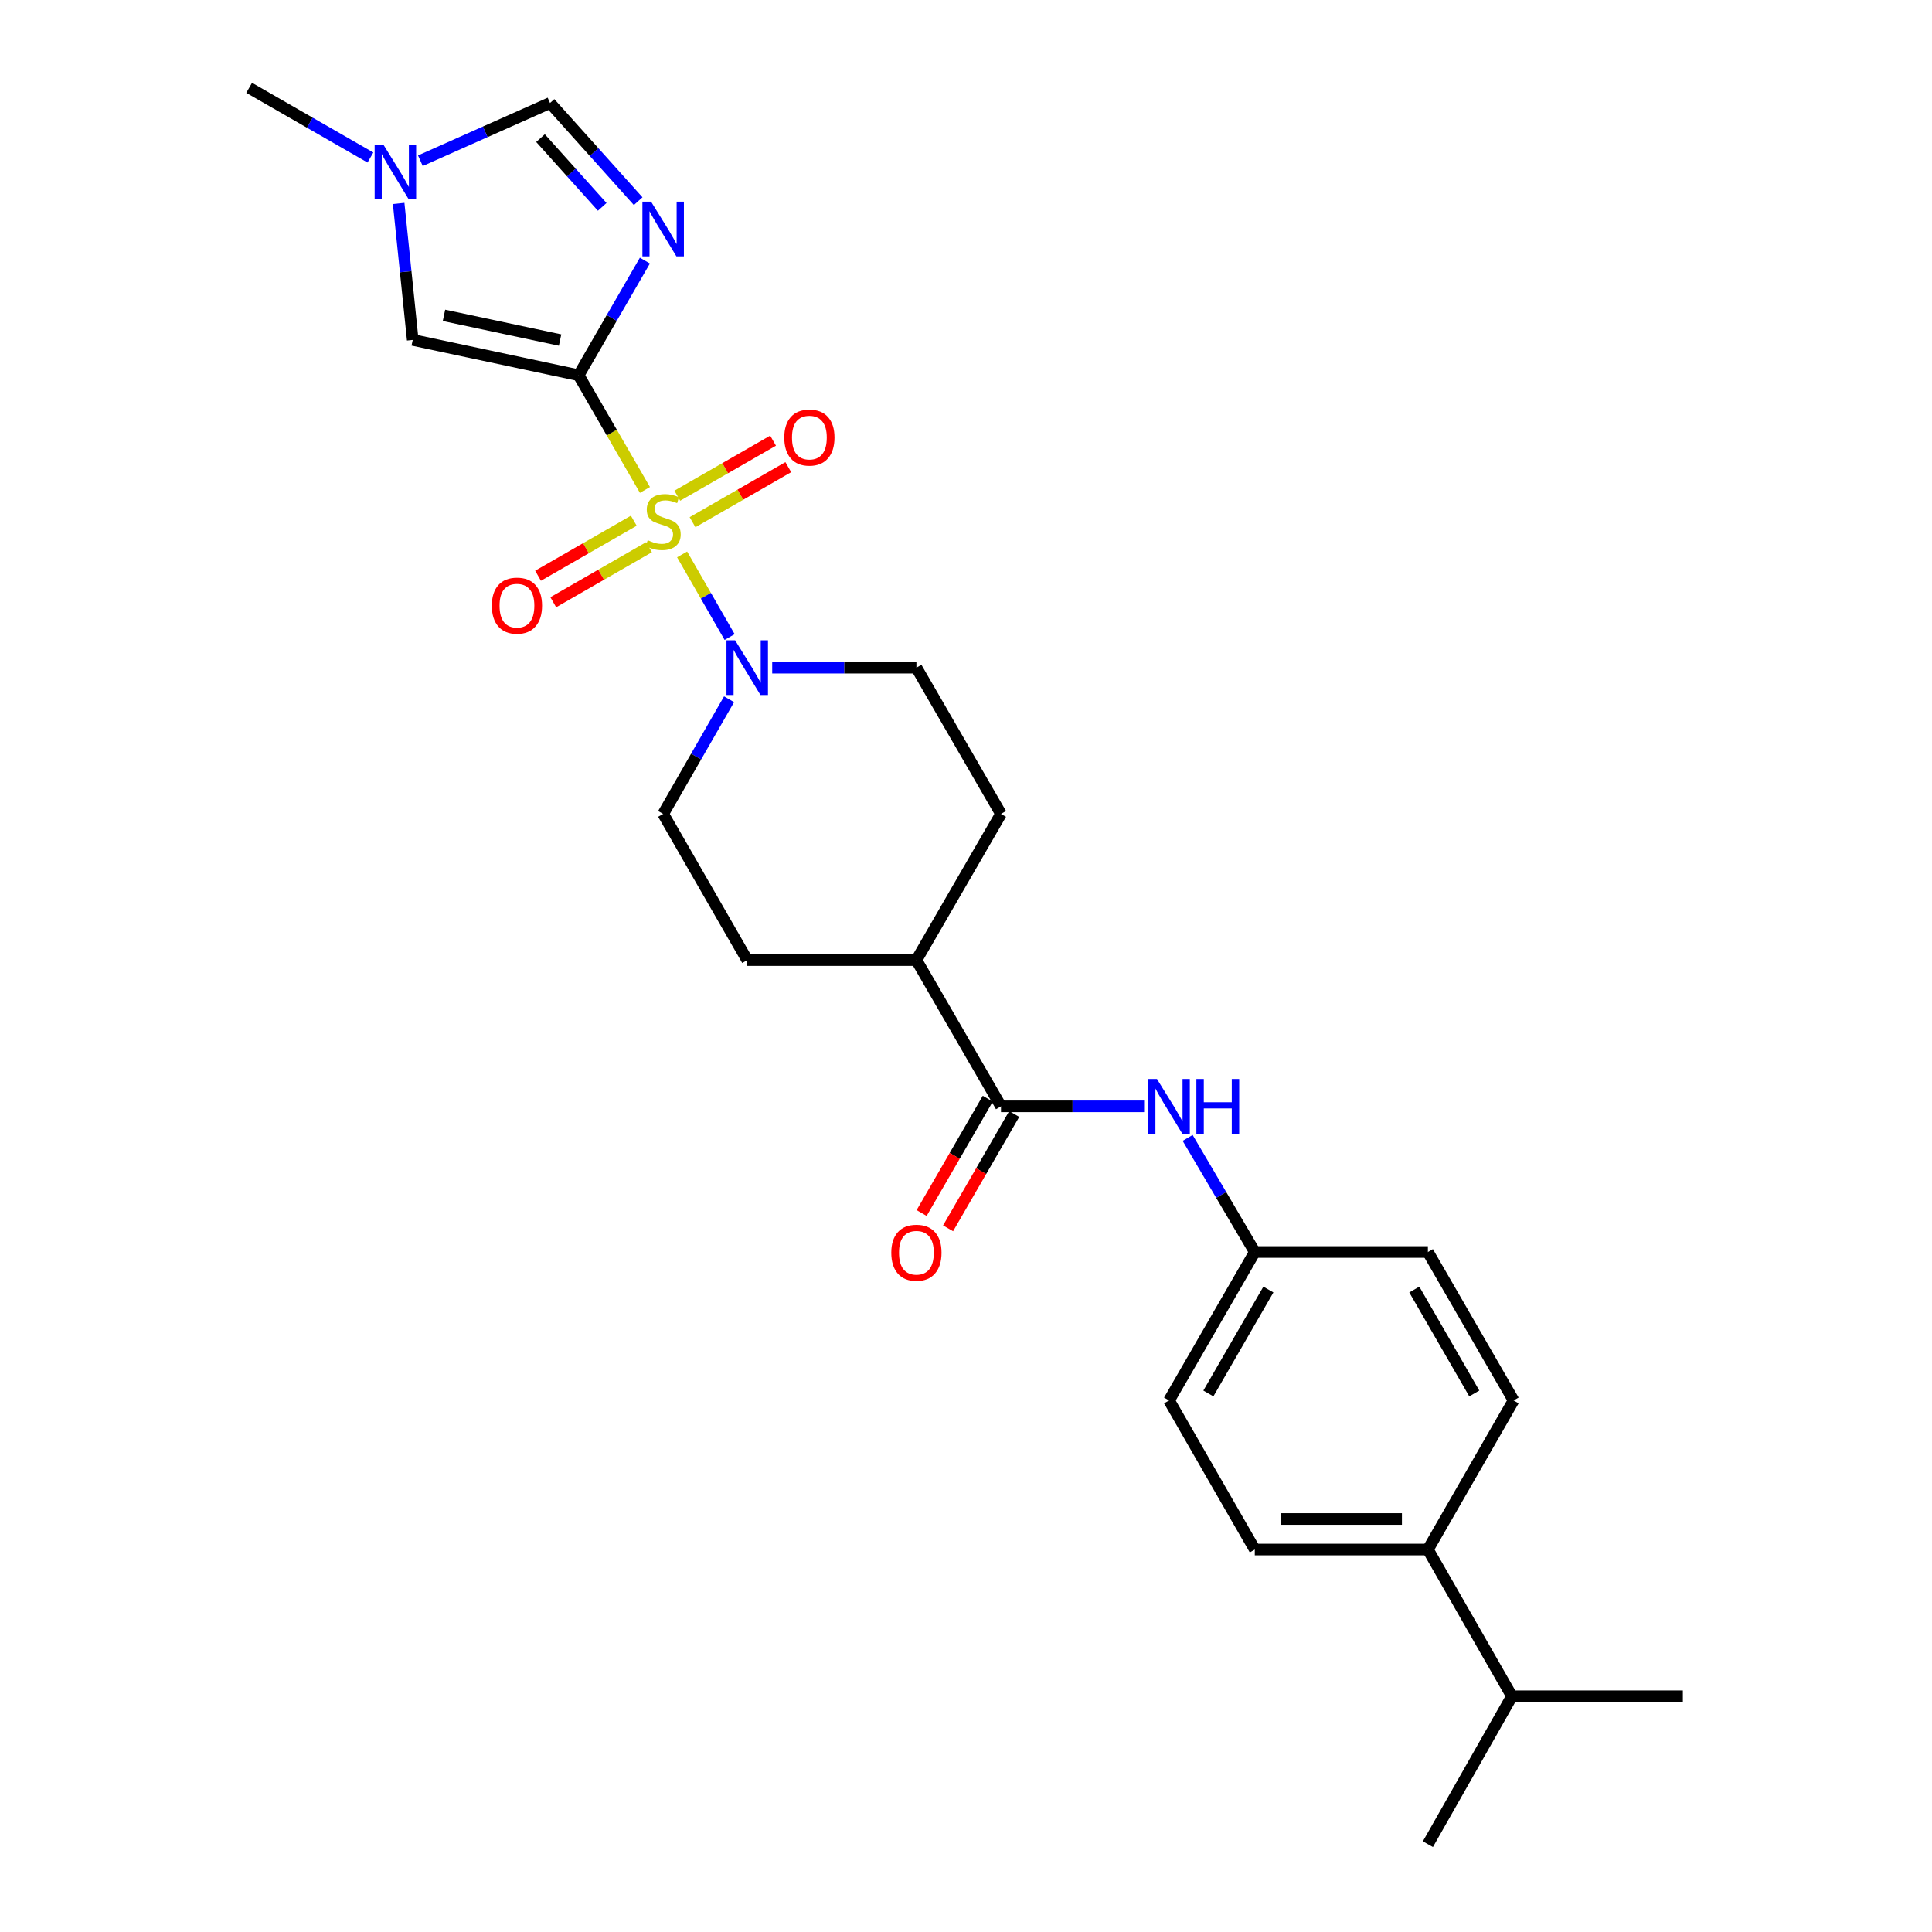 <?xml version='1.0' encoding='iso-8859-1'?>
<svg version='1.1' baseProfile='full'
              xmlns='http://www.w3.org/2000/svg'
                      xmlns:rdkit='http://www.rdkit.org/xml'
                      xmlns:xlink='http://www.w3.org/1999/xlink'
                  xml:space='preserve'
width='1000px' height='1000px' viewBox='0 0 1000 1000'>
<!-- END OF HEADER -->
<rect style='opacity:1.0;fill:#FFFFFF;stroke:none' width='1000' height='1000' x='0' y='0'> </rect>
<path class='bond-0' d='M 333.822,253.594 L 316.656,223.907' style='fill:none;fill-rule:evenodd;stroke:#CCCC00;stroke-width:6px;stroke-linecap:butt;stroke-linejoin:miter;stroke-opacity:1' />
<path class='bond-0' d='M 316.656,223.907 L 299.491,194.22' style='fill:none;fill-rule:evenodd;stroke:#000000;stroke-width:6px;stroke-linecap:butt;stroke-linejoin:miter;stroke-opacity:1' />
<path class='bond-2' d='M 353.059,286.962 L 365.355,308.349' style='fill:none;fill-rule:evenodd;stroke:#CCCC00;stroke-width:6px;stroke-linecap:butt;stroke-linejoin:miter;stroke-opacity:1' />
<path class='bond-2' d='M 365.355,308.349 L 377.651,329.736' style='fill:none;fill-rule:evenodd;stroke:#0000FF;stroke-width:6px;stroke-linecap:butt;stroke-linejoin:miter;stroke-opacity:1' />
<path class='bond-8' d='M 328.049,269.518 L 303.269,283.76' style='fill:none;fill-rule:evenodd;stroke:#CCCC00;stroke-width:6px;stroke-linecap:butt;stroke-linejoin:miter;stroke-opacity:1' />
<path class='bond-8' d='M 303.269,283.76 L 278.49,298.002' style='fill:none;fill-rule:evenodd;stroke:#FF0000;stroke-width:6px;stroke-linecap:butt;stroke-linejoin:miter;stroke-opacity:1' />
<path class='bond-8' d='M 335.927,283.226 L 311.147,297.467' style='fill:none;fill-rule:evenodd;stroke:#CCCC00;stroke-width:6px;stroke-linecap:butt;stroke-linejoin:miter;stroke-opacity:1' />
<path class='bond-8' d='M 311.147,297.467 L 286.368,311.709' style='fill:none;fill-rule:evenodd;stroke:#FF0000;stroke-width:6px;stroke-linecap:butt;stroke-linejoin:miter;stroke-opacity:1' />
<path class='bond-9' d='M 358.451,270.281 L 383.235,256.038' style='fill:none;fill-rule:evenodd;stroke:#CCCC00;stroke-width:6px;stroke-linecap:butt;stroke-linejoin:miter;stroke-opacity:1' />
<path class='bond-9' d='M 383.235,256.038 L 408.018,241.795' style='fill:none;fill-rule:evenodd;stroke:#FF0000;stroke-width:6px;stroke-linecap:butt;stroke-linejoin:miter;stroke-opacity:1' />
<path class='bond-9' d='M 350.573,256.573 L 375.357,242.33' style='fill:none;fill-rule:evenodd;stroke:#CCCC00;stroke-width:6px;stroke-linecap:butt;stroke-linejoin:miter;stroke-opacity:1' />
<path class='bond-9' d='M 375.357,242.33 L 400.141,228.088' style='fill:none;fill-rule:evenodd;stroke:#FF0000;stroke-width:6px;stroke-linecap:butt;stroke-linejoin:miter;stroke-opacity:1' />
<path class='bond-1' d='M 299.491,194.22 L 316.645,164.55' style='fill:none;fill-rule:evenodd;stroke:#000000;stroke-width:6px;stroke-linecap:butt;stroke-linejoin:miter;stroke-opacity:1' />
<path class='bond-1' d='M 316.645,164.55 L 333.799,134.879' style='fill:none;fill-rule:evenodd;stroke:#0000FF;stroke-width:6px;stroke-linecap:butt;stroke-linejoin:miter;stroke-opacity:1' />
<path class='bond-3' d='M 299.491,194.22 L 213.632,175.951' style='fill:none;fill-rule:evenodd;stroke:#000000;stroke-width:6px;stroke-linecap:butt;stroke-linejoin:miter;stroke-opacity:1' />
<path class='bond-3' d='M 289.902,176.016 L 229.801,163.227' style='fill:none;fill-rule:evenodd;stroke:#000000;stroke-width:6px;stroke-linecap:butt;stroke-linejoin:miter;stroke-opacity:1' />
<path class='bond-5' d='M 330.318,104.127 L 307.504,78.713' style='fill:none;fill-rule:evenodd;stroke:#0000FF;stroke-width:6px;stroke-linecap:butt;stroke-linejoin:miter;stroke-opacity:1' />
<path class='bond-5' d='M 307.504,78.713 L 284.69,53.298' style='fill:none;fill-rule:evenodd;stroke:#000000;stroke-width:6px;stroke-linecap:butt;stroke-linejoin:miter;stroke-opacity:1' />
<path class='bond-5' d='M 311.709,107.064 L 295.739,89.274' style='fill:none;fill-rule:evenodd;stroke:#0000FF;stroke-width:6px;stroke-linecap:butt;stroke-linejoin:miter;stroke-opacity:1' />
<path class='bond-5' d='M 295.739,89.274 L 279.769,71.484' style='fill:none;fill-rule:evenodd;stroke:#000000;stroke-width:6px;stroke-linecap:butt;stroke-linejoin:miter;stroke-opacity:1' />
<path class='bond-11' d='M 399.693,345.586 L 437.014,345.586' style='fill:none;fill-rule:evenodd;stroke:#0000FF;stroke-width:6px;stroke-linecap:butt;stroke-linejoin:miter;stroke-opacity:1' />
<path class='bond-11' d='M 437.014,345.586 L 474.335,345.586' style='fill:none;fill-rule:evenodd;stroke:#000000;stroke-width:6px;stroke-linecap:butt;stroke-linejoin:miter;stroke-opacity:1' />
<path class='bond-12' d='M 377.369,361.929 L 360.309,391.606' style='fill:none;fill-rule:evenodd;stroke:#0000FF;stroke-width:6px;stroke-linecap:butt;stroke-linejoin:miter;stroke-opacity:1' />
<path class='bond-12' d='M 360.309,391.606 L 343.25,421.282' style='fill:none;fill-rule:evenodd;stroke:#000000;stroke-width:6px;stroke-linecap:butt;stroke-linejoin:miter;stroke-opacity:1' />
<path class='bond-6' d='M 213.632,175.951 L 209.987,140.624' style='fill:none;fill-rule:evenodd;stroke:#000000;stroke-width:6px;stroke-linecap:butt;stroke-linejoin:miter;stroke-opacity:1' />
<path class='bond-6' d='M 209.987,140.624 L 206.342,105.297' style='fill:none;fill-rule:evenodd;stroke:#0000FF;stroke-width:6px;stroke-linecap:butt;stroke-linejoin:miter;stroke-opacity:1' />
<path class='bond-4' d='M 518.112,572.639 L 474.335,496.943' style='fill:none;fill-rule:evenodd;stroke:#000000;stroke-width:6px;stroke-linecap:butt;stroke-linejoin:miter;stroke-opacity:1' />
<path class='bond-7' d='M 518.112,572.639 L 555.15,572.639' style='fill:none;fill-rule:evenodd;stroke:#000000;stroke-width:6px;stroke-linecap:butt;stroke-linejoin:miter;stroke-opacity:1' />
<path class='bond-7' d='M 555.15,572.639 L 592.188,572.639' style='fill:none;fill-rule:evenodd;stroke:#0000FF;stroke-width:6px;stroke-linecap:butt;stroke-linejoin:miter;stroke-opacity:1' />
<path class='bond-13' d='M 511.269,568.682 L 494.154,598.272' style='fill:none;fill-rule:evenodd;stroke:#000000;stroke-width:6px;stroke-linecap:butt;stroke-linejoin:miter;stroke-opacity:1' />
<path class='bond-13' d='M 494.154,598.272 L 477.039,627.863' style='fill:none;fill-rule:evenodd;stroke:#FF0000;stroke-width:6px;stroke-linecap:butt;stroke-linejoin:miter;stroke-opacity:1' />
<path class='bond-13' d='M 524.955,576.597 L 507.839,606.188' style='fill:none;fill-rule:evenodd;stroke:#000000;stroke-width:6px;stroke-linecap:butt;stroke-linejoin:miter;stroke-opacity:1' />
<path class='bond-13' d='M 507.839,606.188 L 490.724,635.779' style='fill:none;fill-rule:evenodd;stroke:#FF0000;stroke-width:6px;stroke-linecap:butt;stroke-linejoin:miter;stroke-opacity:1' />
<path class='bond-27' d='M 284.69,53.298 L 251.138,68.244' style='fill:none;fill-rule:evenodd;stroke:#000000;stroke-width:6px;stroke-linecap:butt;stroke-linejoin:miter;stroke-opacity:1' />
<path class='bond-27' d='M 251.138,68.244 L 217.586,83.19' style='fill:none;fill-rule:evenodd;stroke:#0000FF;stroke-width:6px;stroke-linecap:butt;stroke-linejoin:miter;stroke-opacity:1' />
<path class='bond-23' d='M 191.733,81.525 L 160.346,63.49' style='fill:none;fill-rule:evenodd;stroke:#0000FF;stroke-width:6px;stroke-linecap:butt;stroke-linejoin:miter;stroke-opacity:1' />
<path class='bond-23' d='M 160.346,63.49 L 128.959,45.455' style='fill:none;fill-rule:evenodd;stroke:#000000;stroke-width:6px;stroke-linecap:butt;stroke-linejoin:miter;stroke-opacity:1' />
<path class='bond-17' d='M 614.724,588.987 L 632.101,618.512' style='fill:none;fill-rule:evenodd;stroke:#0000FF;stroke-width:6px;stroke-linecap:butt;stroke-linejoin:miter;stroke-opacity:1' />
<path class='bond-17' d='M 632.101,618.512 L 649.477,648.037' style='fill:none;fill-rule:evenodd;stroke:#000000;stroke-width:6px;stroke-linecap:butt;stroke-linejoin:miter;stroke-opacity:1' />
<path class='bond-10' d='M 474.335,496.943 L 386.763,496.943' style='fill:none;fill-rule:evenodd;stroke:#000000;stroke-width:6px;stroke-linecap:butt;stroke-linejoin:miter;stroke-opacity:1' />
<path class='bond-26' d='M 474.335,496.943 L 518.112,421.282' style='fill:none;fill-rule:evenodd;stroke:#000000;stroke-width:6px;stroke-linecap:butt;stroke-linejoin:miter;stroke-opacity:1' />
<path class='bond-15' d='M 474.335,345.586 L 518.112,421.282' style='fill:none;fill-rule:evenodd;stroke:#000000;stroke-width:6px;stroke-linecap:butt;stroke-linejoin:miter;stroke-opacity:1' />
<path class='bond-16' d='M 343.25,421.282 L 386.763,496.943' style='fill:none;fill-rule:evenodd;stroke:#000000;stroke-width:6px;stroke-linecap:butt;stroke-linejoin:miter;stroke-opacity:1' />
<path class='bond-14' d='M 739.078,802.029 L 649.477,802.029' style='fill:none;fill-rule:evenodd;stroke:#000000;stroke-width:6px;stroke-linecap:butt;stroke-linejoin:miter;stroke-opacity:1' />
<path class='bond-14' d='M 725.638,786.219 L 662.917,786.219' style='fill:none;fill-rule:evenodd;stroke:#000000;stroke-width:6px;stroke-linecap:butt;stroke-linejoin:miter;stroke-opacity:1' />
<path class='bond-20' d='M 739.078,802.029 L 782.574,877.98' style='fill:none;fill-rule:evenodd;stroke:#000000;stroke-width:6px;stroke-linecap:butt;stroke-linejoin:miter;stroke-opacity:1' />
<path class='bond-28' d='M 739.078,802.029 L 783.434,724.875' style='fill:none;fill-rule:evenodd;stroke:#000000;stroke-width:6px;stroke-linecap:butt;stroke-linejoin:miter;stroke-opacity:1' />
<path class='bond-21' d='M 649.477,648.037 L 739.078,648.037' style='fill:none;fill-rule:evenodd;stroke:#000000;stroke-width:6px;stroke-linecap:butt;stroke-linejoin:miter;stroke-opacity:1' />
<path class='bond-22' d='M 649.477,648.037 L 605.103,724.875' style='fill:none;fill-rule:evenodd;stroke:#000000;stroke-width:6px;stroke-linecap:butt;stroke-linejoin:miter;stroke-opacity:1' />
<path class='bond-22' d='M 656.512,667.469 L 625.451,721.256' style='fill:none;fill-rule:evenodd;stroke:#000000;stroke-width:6px;stroke-linecap:butt;stroke-linejoin:miter;stroke-opacity:1' />
<path class='bond-18' d='M 649.477,802.029 L 605.103,724.875' style='fill:none;fill-rule:evenodd;stroke:#000000;stroke-width:6px;stroke-linecap:butt;stroke-linejoin:miter;stroke-opacity:1' />
<path class='bond-19' d='M 783.434,724.875 L 739.078,648.037' style='fill:none;fill-rule:evenodd;stroke:#000000;stroke-width:6px;stroke-linecap:butt;stroke-linejoin:miter;stroke-opacity:1' />
<path class='bond-19' d='M 763.088,721.254 L 732.039,667.467' style='fill:none;fill-rule:evenodd;stroke:#000000;stroke-width:6px;stroke-linecap:butt;stroke-linejoin:miter;stroke-opacity:1' />
<path class='bond-24' d='M 782.574,877.98 L 871.041,877.98' style='fill:none;fill-rule:evenodd;stroke:#000000;stroke-width:6px;stroke-linecap:butt;stroke-linejoin:miter;stroke-opacity:1' />
<path class='bond-25' d='M 782.574,877.98 L 739.078,954.545' style='fill:none;fill-rule:evenodd;stroke:#000000;stroke-width:6px;stroke-linecap:butt;stroke-linejoin:miter;stroke-opacity:1' />
<path  class='atom-0' d='M 335.25 279.619
Q 335.57 279.739, 336.89 280.299
Q 338.21 280.859, 339.65 281.219
Q 341.13 281.539, 342.57 281.539
Q 345.25 281.539, 346.81 280.259
Q 348.37 278.939, 348.37 276.659
Q 348.37 275.099, 347.57 274.139
Q 346.81 273.179, 345.61 272.659
Q 344.41 272.139, 342.41 271.539
Q 339.89 270.779, 338.37 270.059
Q 336.89 269.339, 335.81 267.819
Q 334.77 266.299, 334.77 263.739
Q 334.77 260.179, 337.17 257.979
Q 339.61 255.779, 344.41 255.779
Q 347.69 255.779, 351.41 257.339
L 350.49 260.419
Q 347.09 259.019, 344.53 259.019
Q 341.77 259.019, 340.25 260.179
Q 338.73 261.299, 338.77 263.259
Q 338.77 264.779, 339.53 265.699
Q 340.33 266.619, 341.45 267.139
Q 342.61 267.659, 344.53 268.259
Q 347.09 269.059, 348.61 269.859
Q 350.13 270.659, 351.21 272.299
Q 352.33 273.899, 352.33 276.659
Q 352.33 280.579, 349.69 282.699
Q 347.09 284.779, 342.73 284.779
Q 340.21 284.779, 338.29 284.219
Q 336.41 283.699, 334.17 282.779
L 335.25 279.619
' fill='#CCCC00'/>
<path  class='atom-2' d='M 336.99 104.373
L 346.27 119.373
Q 347.19 120.853, 348.67 123.533
Q 350.15 126.213, 350.23 126.373
L 350.23 104.373
L 353.99 104.373
L 353.99 132.693
L 350.11 132.693
L 340.15 116.293
Q 338.99 114.373, 337.75 112.173
Q 336.55 109.973, 336.19 109.293
L 336.19 132.693
L 332.51 132.693
L 332.51 104.373
L 336.99 104.373
' fill='#0000FF'/>
<path  class='atom-3' d='M 380.503 331.426
L 389.783 346.426
Q 390.703 347.906, 392.183 350.586
Q 393.663 353.266, 393.743 353.426
L 393.743 331.426
L 397.503 331.426
L 397.503 359.746
L 393.623 359.746
L 383.663 343.346
Q 382.503 341.426, 381.263 339.226
Q 380.063 337.026, 379.703 336.346
L 379.703 359.746
L 376.023 359.746
L 376.023 331.426
L 380.503 331.426
' fill='#0000FF'/>
<path  class='atom-7' d='M 198.395 74.79
L 207.675 89.79
Q 208.595 91.27, 210.075 93.95
Q 211.555 96.63, 211.635 96.79
L 211.635 74.79
L 215.395 74.79
L 215.395 103.11
L 211.515 103.11
L 201.555 86.71
Q 200.395 84.79, 199.155 82.59
Q 197.955 80.39, 197.595 79.71
L 197.595 103.11
L 193.915 103.11
L 193.915 74.79
L 198.395 74.79
' fill='#0000FF'/>
<path  class='atom-8' d='M 598.843 558.479
L 608.123 573.479
Q 609.043 574.959, 610.523 577.639
Q 612.003 580.319, 612.083 580.479
L 612.083 558.479
L 615.843 558.479
L 615.843 586.799
L 611.963 586.799
L 602.003 570.399
Q 600.843 568.479, 599.603 566.279
Q 598.403 564.079, 598.043 563.399
L 598.043 586.799
L 594.363 586.799
L 594.363 558.479
L 598.843 558.479
' fill='#0000FF'/>
<path  class='atom-8' d='M 619.243 558.479
L 623.083 558.479
L 623.083 570.519
L 637.563 570.519
L 637.563 558.479
L 641.403 558.479
L 641.403 586.799
L 637.563 586.799
L 637.563 573.719
L 623.083 573.719
L 623.083 586.799
L 619.243 586.799
L 619.243 558.479
' fill='#0000FF'/>
<path  class='atom-9' d='M 254.571 313.475
Q 254.571 306.675, 257.931 302.875
Q 261.291 299.075, 267.571 299.075
Q 273.851 299.075, 277.211 302.875
Q 280.571 306.675, 280.571 313.475
Q 280.571 320.355, 277.171 324.275
Q 273.771 328.155, 267.571 328.155
Q 261.331 328.155, 257.931 324.275
Q 254.571 320.395, 254.571 313.475
M 267.571 324.955
Q 271.891 324.955, 274.211 322.075
Q 276.571 319.155, 276.571 313.475
Q 276.571 307.915, 274.211 305.115
Q 271.891 302.275, 267.571 302.275
Q 263.251 302.275, 260.891 305.075
Q 258.571 307.875, 258.571 313.475
Q 258.571 319.195, 260.891 322.075
Q 263.251 324.955, 267.571 324.955
' fill='#FF0000'/>
<path  class='atom-10' d='M 405.937 226.483
Q 405.937 219.683, 409.297 215.883
Q 412.657 212.083, 418.937 212.083
Q 425.217 212.083, 428.577 215.883
Q 431.937 219.683, 431.937 226.483
Q 431.937 233.363, 428.537 237.283
Q 425.137 241.163, 418.937 241.163
Q 412.697 241.163, 409.297 237.283
Q 405.937 233.403, 405.937 226.483
M 418.937 237.963
Q 423.257 237.963, 425.577 235.083
Q 427.937 232.163, 427.937 226.483
Q 427.937 220.923, 425.577 218.123
Q 423.257 215.283, 418.937 215.283
Q 414.617 215.283, 412.257 218.083
Q 409.937 220.883, 409.937 226.483
Q 409.937 232.203, 412.257 235.083
Q 414.617 237.963, 418.937 237.963
' fill='#FF0000'/>
<path  class='atom-14' d='M 461.335 648.407
Q 461.335 641.607, 464.695 637.807
Q 468.055 634.007, 474.335 634.007
Q 480.615 634.007, 483.975 637.807
Q 487.335 641.607, 487.335 648.407
Q 487.335 655.287, 483.935 659.207
Q 480.535 663.087, 474.335 663.087
Q 468.095 663.087, 464.695 659.207
Q 461.335 655.327, 461.335 648.407
M 474.335 659.887
Q 478.655 659.887, 480.975 657.007
Q 483.335 654.087, 483.335 648.407
Q 483.335 642.847, 480.975 640.047
Q 478.655 637.207, 474.335 637.207
Q 470.015 637.207, 467.655 640.007
Q 465.335 642.807, 465.335 648.407
Q 465.335 654.127, 467.655 657.007
Q 470.015 659.887, 474.335 659.887
' fill='#FF0000'/>
</svg>
